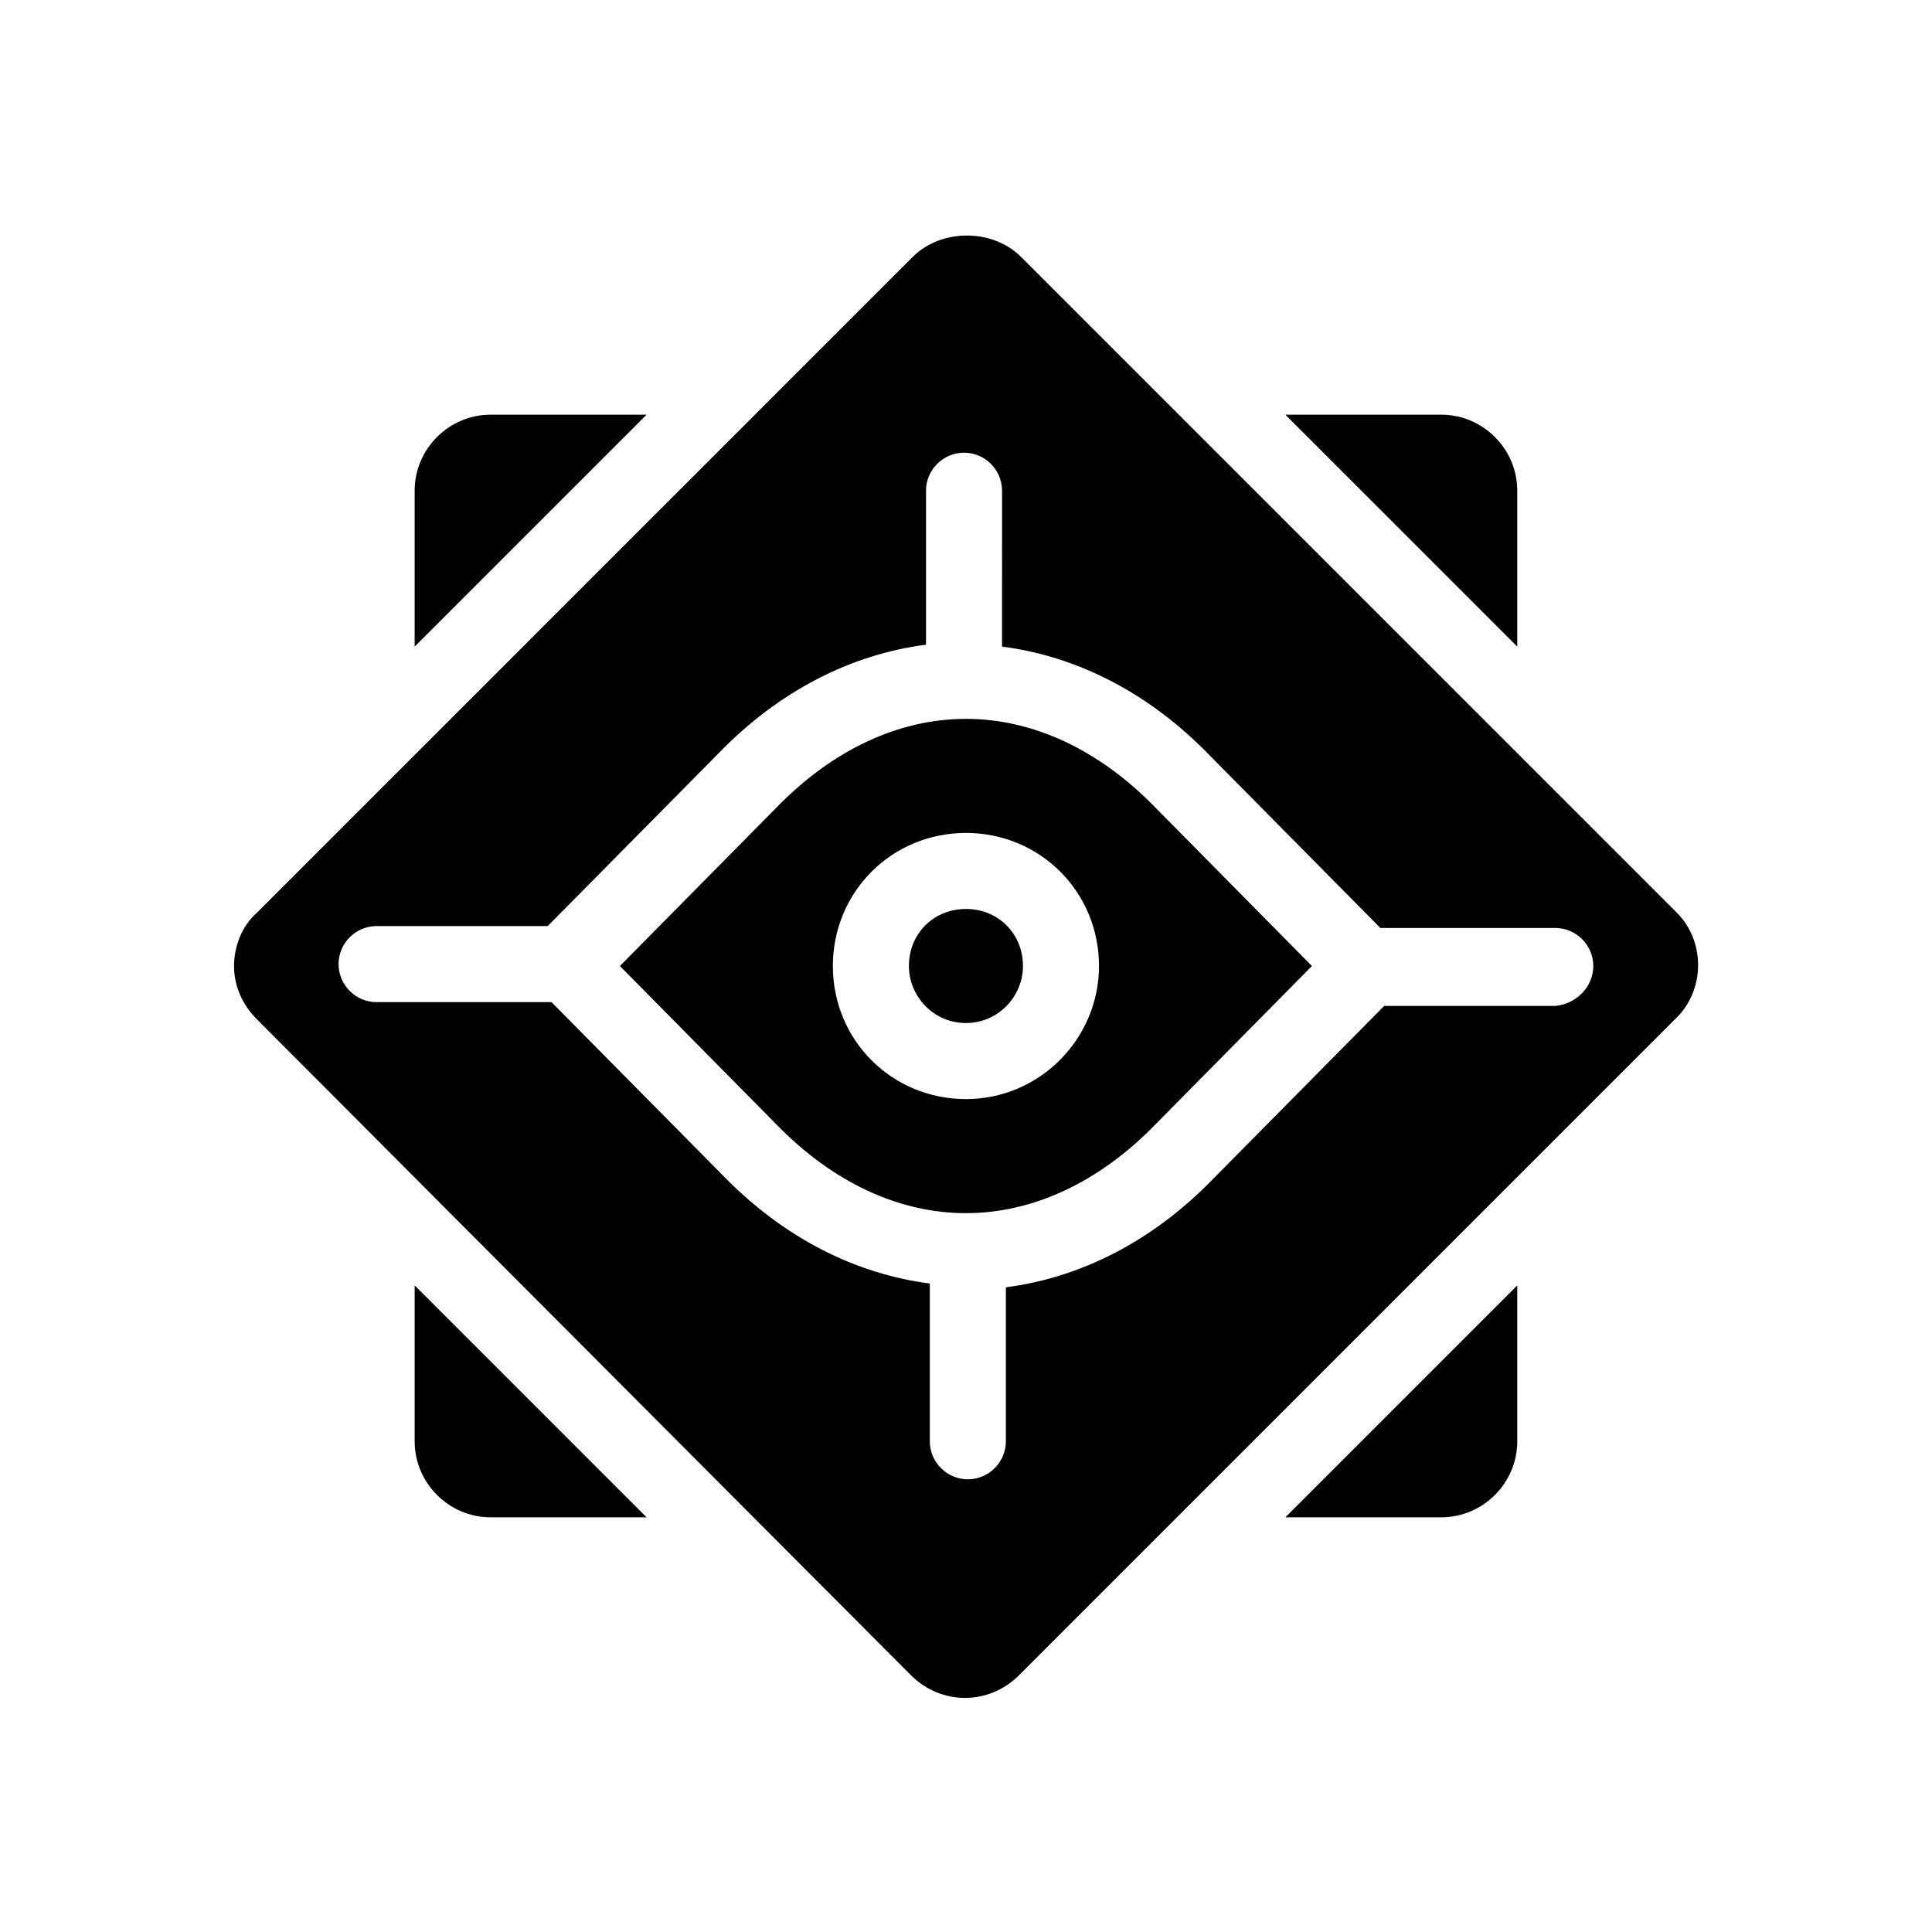 <?xml version="1.0" encoding="UTF-8"?>
<!-- Uploaded to: SVG Repo, www.svgrepo.com, Generator: SVG Repo Mixer Tools -->
<svg fill="#000000" width="800px" height="800px" version="1.1" viewBox="144 144 512 512" xmlns="http://www.w3.org/2000/svg">
 <path d="m253.89 484.64 61.465 61.465h-41.312c-11.082 0-20.152-9.07-20.152-20.152zm272.05 61.465c11.082 0 20.152-9.07 20.152-20.152v-41.312l-61.465 61.465zm-251.9-292.21c-11.082 0-20.152 9.07-20.152 20.152v41.312l61.465-61.465zm272.05 20.152c0-11.082-9.07-20.152-20.152-20.152h-41.312l61.465 61.465zm41.816 140.06-173.81 173.81c-8.062 8.062-20.656 8.062-28.719 0l-173.31-173.81c-4.031-4.031-6.047-9.07-6.047-14.105 0-5.039 2.016-10.578 6.047-14.105l173.81-173.81c7.559-7.559 21.16-7.559 28.719 0l173.81 173.81c7.559 7.555 7.559 20.652-0.504 28.211zm-21.664-14.105c0-5.543-4.535-10.078-10.078-10.078h-46.352l-45.344-45.848c-16.121-16.625-35.266-26.199-54.914-28.719l0.004-41.309c0-5.543-4.535-10.078-10.078-10.078-5.543 0-10.078 4.535-10.078 10.078v40.809c-19.648 2.519-38.793 12.09-54.914 28.719l-45.344 45.848-45.34-0.004c-5.543 0-10.078 4.535-10.078 10.078 0 5.543 4.535 10.078 10.078 10.078h46.352l45.344 45.848c16.121 16.625 35.266 26.199 54.914 28.719v41.809c0 5.543 4.535 10.078 10.078 10.078 5.543 0 10.078-4.535 10.078-10.078v-40.809c19.648-2.519 38.793-12.09 54.914-28.719l45.344-45.848 45.34 0.004c5.543-0.504 10.074-5.039 10.074-10.578zm-115.88-41.816 41.312 41.816-41.312 41.816c-15.113 15.617-32.746 23.68-50.383 23.68-17.633 0-35.266-8.062-50.383-23.68l-41.309-41.816 41.312-41.816c15.113-15.617 32.746-23.68 50.383-23.68 17.633 0 35.266 8.059 50.379 23.68zm-15.113 41.816c0-19.648-15.617-35.266-35.266-35.266s-35.266 15.617-35.266 35.266 15.617 35.266 35.266 35.266 35.266-16.121 35.266-35.266zm-35.266-15.117c-8.566 0-15.113 6.551-15.113 15.113 0 8.062 6.551 15.113 15.113 15.113 8.566 0 15.113-7.055 15.113-15.113 0-8.562-6.551-15.113-15.113-15.113z"/>
</svg>